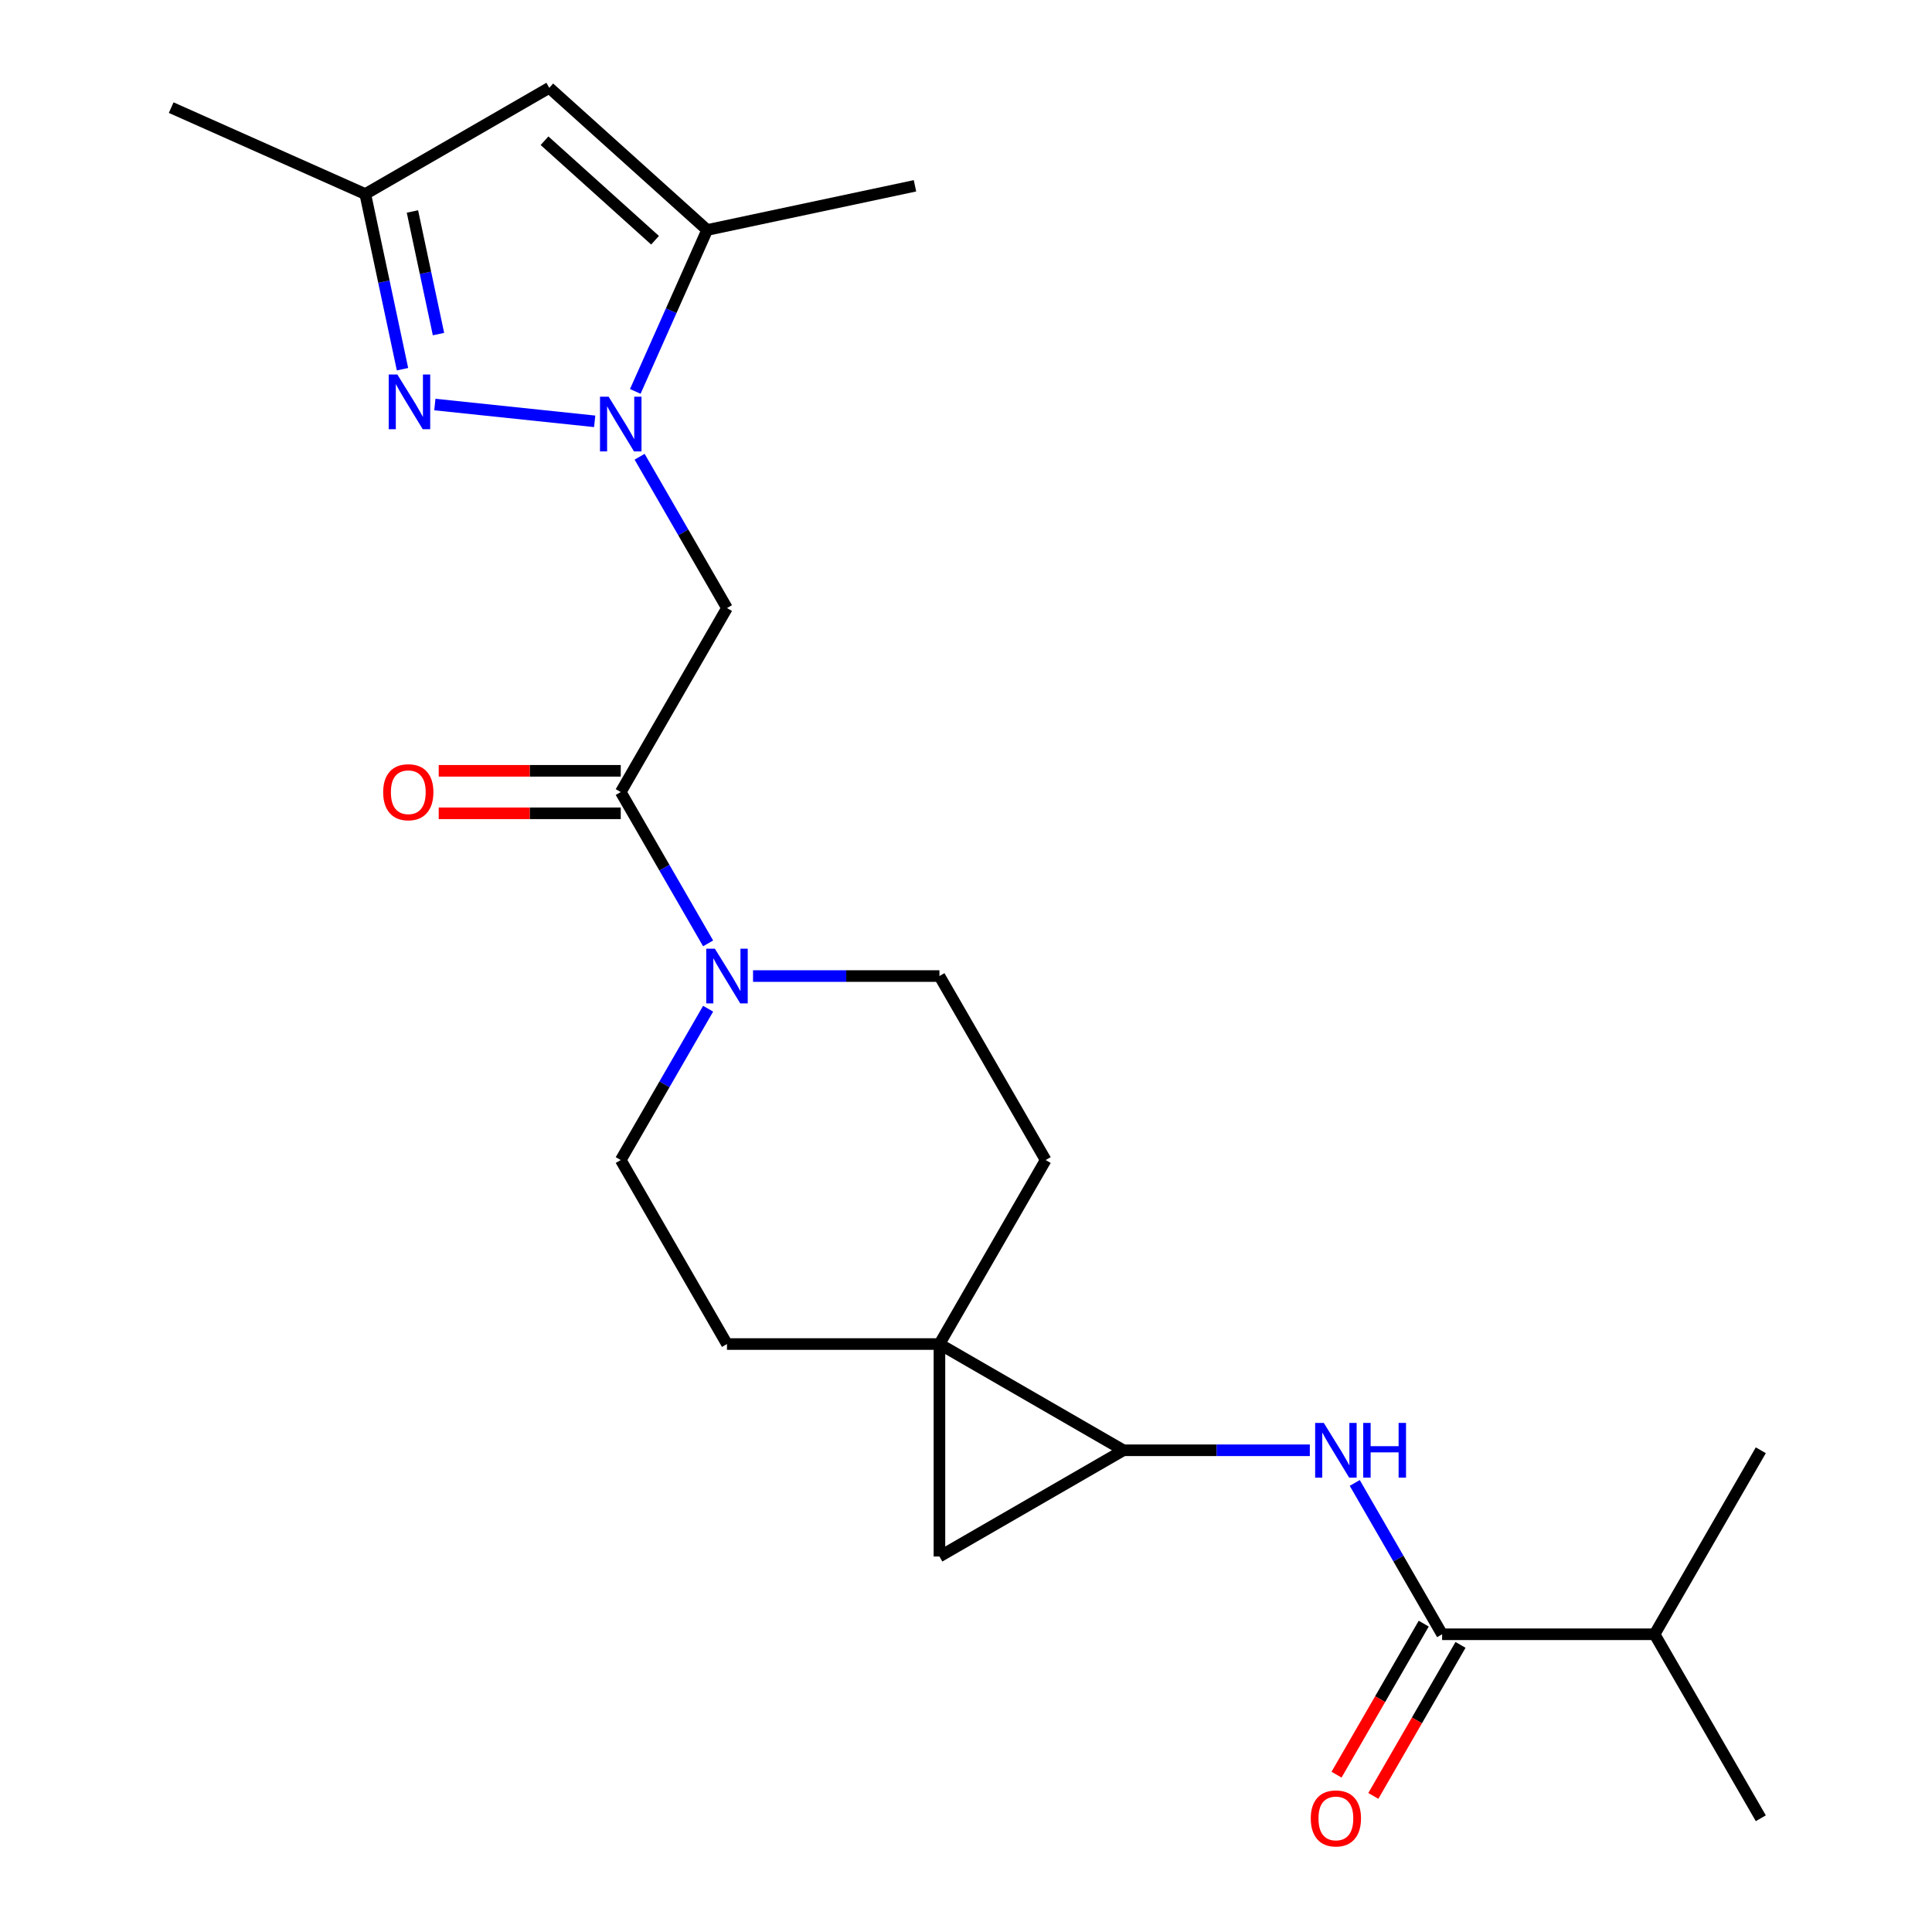 <?xml version='1.0' encoding='iso-8859-1'?>
<svg version='1.1' baseProfile='full'
              xmlns='http://www.w3.org/2000/svg'
                      xmlns:rdkit='http://www.rdkit.org/xml'
                      xmlns:xlink='http://www.w3.org/1999/xlink'
                  xml:space='preserve'
width='1000px' height='1000px' viewBox='0 0 1000 1000'>
<!-- END OF HEADER -->
<rect style='opacity:1.0;fill:#FFFFFF;stroke:none' width='1000' height='1000' x='0' y='0'> </rect>
<path class='bond-1' d='M 307.81,218.081 L 225.083,209.386' style='fill:none;fill-rule:evenodd;stroke:#0000FF;stroke-width:6px;stroke-linecap:butt;stroke-linejoin:miter;stroke-opacity:1' />
<path class='bond-3' d='M 331.062,236.408 L 353.672,275.571' style='fill:none;fill-rule:evenodd;stroke:#0000FF;stroke-width:6px;stroke-linecap:butt;stroke-linejoin:miter;stroke-opacity:1' />
<path class='bond-3' d='M 353.672,275.571 L 376.283,314.734' style='fill:none;fill-rule:evenodd;stroke:#000000;stroke-width:6px;stroke-linecap:butt;stroke-linejoin:miter;stroke-opacity:1' />
<path class='bond-5' d='M 328.827,202.59 L 347.427,160.814' style='fill:none;fill-rule:evenodd;stroke:#0000FF;stroke-width:6px;stroke-linecap:butt;stroke-linejoin:miter;stroke-opacity:1' />
<path class='bond-5' d='M 347.427,160.814 L 366.027,119.038' style='fill:none;fill-rule:evenodd;stroke:#000000;stroke-width:6px;stroke-linecap:butt;stroke-linejoin:miter;stroke-opacity:1' />
<path class='bond-0' d='M 486.251,695.675 L 541.236,600.44' style='fill:none;fill-rule:evenodd;stroke:#000000;stroke-width:6px;stroke-linecap:butt;stroke-linejoin:miter;stroke-opacity:1' />
<path class='bond-2' d='M 486.251,695.675 L 581.487,750.659' style='fill:none;fill-rule:evenodd;stroke:#000000;stroke-width:6px;stroke-linecap:butt;stroke-linejoin:miter;stroke-opacity:1' />
<path class='bond-6' d='M 486.251,695.675 L 486.251,805.644' style='fill:none;fill-rule:evenodd;stroke:#000000;stroke-width:6px;stroke-linecap:butt;stroke-linejoin:miter;stroke-opacity:1' />
<path class='bond-24' d='M 486.251,695.675 L 376.283,695.675' style='fill:none;fill-rule:evenodd;stroke:#000000;stroke-width:6px;stroke-linecap:butt;stroke-linejoin:miter;stroke-opacity:1' />
<path class='bond-11' d='M 208.339,191.095 L 198.704,145.767' style='fill:none;fill-rule:evenodd;stroke:#0000FF;stroke-width:6px;stroke-linecap:butt;stroke-linejoin:miter;stroke-opacity:1' />
<path class='bond-11' d='M 198.704,145.767 L 189.069,100.439' style='fill:none;fill-rule:evenodd;stroke:#000000;stroke-width:6px;stroke-linecap:butt;stroke-linejoin:miter;stroke-opacity:1' />
<path class='bond-11' d='M 226.962,172.924 L 220.217,141.194' style='fill:none;fill-rule:evenodd;stroke:#0000FF;stroke-width:6px;stroke-linecap:butt;stroke-linejoin:miter;stroke-opacity:1' />
<path class='bond-11' d='M 220.217,141.194 L 213.473,109.464' style='fill:none;fill-rule:evenodd;stroke:#000000;stroke-width:6px;stroke-linecap:butt;stroke-linejoin:miter;stroke-opacity:1' />
<path class='bond-8' d='M 581.487,750.659 L 629.726,750.659' style='fill:none;fill-rule:evenodd;stroke:#000000;stroke-width:6px;stroke-linecap:butt;stroke-linejoin:miter;stroke-opacity:1' />
<path class='bond-8' d='M 629.726,750.659 L 677.966,750.659' style='fill:none;fill-rule:evenodd;stroke:#0000FF;stroke-width:6px;stroke-linecap:butt;stroke-linejoin:miter;stroke-opacity:1' />
<path class='bond-25' d='M 581.487,750.659 L 486.251,805.644' style='fill:none;fill-rule:evenodd;stroke:#000000;stroke-width:6px;stroke-linecap:butt;stroke-linejoin:miter;stroke-opacity:1' />
<path class='bond-4' d='M 376.283,314.734 L 321.299,409.969' style='fill:none;fill-rule:evenodd;stroke:#000000;stroke-width:6px;stroke-linecap:butt;stroke-linejoin:miter;stroke-opacity:1' />
<path class='bond-7' d='M 321.299,409.969 L 343.91,449.132' style='fill:none;fill-rule:evenodd;stroke:#000000;stroke-width:6px;stroke-linecap:butt;stroke-linejoin:miter;stroke-opacity:1' />
<path class='bond-7' d='M 343.91,449.132 L 366.521,488.295' style='fill:none;fill-rule:evenodd;stroke:#0000FF;stroke-width:6px;stroke-linecap:butt;stroke-linejoin:miter;stroke-opacity:1' />
<path class='bond-16' d='M 321.299,398.973 L 274.189,398.973' style='fill:none;fill-rule:evenodd;stroke:#000000;stroke-width:6px;stroke-linecap:butt;stroke-linejoin:miter;stroke-opacity:1' />
<path class='bond-16' d='M 274.189,398.973 L 227.08,398.973' style='fill:none;fill-rule:evenodd;stroke:#FF0000;stroke-width:6px;stroke-linecap:butt;stroke-linejoin:miter;stroke-opacity:1' />
<path class='bond-16' d='M 321.299,420.966 L 274.189,420.966' style='fill:none;fill-rule:evenodd;stroke:#000000;stroke-width:6px;stroke-linecap:butt;stroke-linejoin:miter;stroke-opacity:1' />
<path class='bond-16' d='M 274.189,420.966 L 227.08,420.966' style='fill:none;fill-rule:evenodd;stroke:#FF0000;stroke-width:6px;stroke-linecap:butt;stroke-linejoin:miter;stroke-opacity:1' />
<path class='bond-9' d='M 366.027,119.038 L 284.305,45.455' style='fill:none;fill-rule:evenodd;stroke:#000000;stroke-width:6px;stroke-linecap:butt;stroke-linejoin:miter;stroke-opacity:1' />
<path class='bond-9' d='M 339.052,124.345 L 281.846,72.837' style='fill:none;fill-rule:evenodd;stroke:#000000;stroke-width:6px;stroke-linecap:butt;stroke-linejoin:miter;stroke-opacity:1' />
<path class='bond-19' d='M 366.027,119.038 L 473.592,96.174' style='fill:none;fill-rule:evenodd;stroke:#000000;stroke-width:6px;stroke-linecap:butt;stroke-linejoin:miter;stroke-opacity:1' />
<path class='bond-14' d='M 366.521,522.114 L 343.91,561.277' style='fill:none;fill-rule:evenodd;stroke:#0000FF;stroke-width:6px;stroke-linecap:butt;stroke-linejoin:miter;stroke-opacity:1' />
<path class='bond-14' d='M 343.91,561.277 L 321.299,600.44' style='fill:none;fill-rule:evenodd;stroke:#000000;stroke-width:6px;stroke-linecap:butt;stroke-linejoin:miter;stroke-opacity:1' />
<path class='bond-15' d='M 389.772,505.205 L 438.012,505.205' style='fill:none;fill-rule:evenodd;stroke:#0000FF;stroke-width:6px;stroke-linecap:butt;stroke-linejoin:miter;stroke-opacity:1' />
<path class='bond-15' d='M 438.012,505.205 L 486.251,505.205' style='fill:none;fill-rule:evenodd;stroke:#000000;stroke-width:6px;stroke-linecap:butt;stroke-linejoin:miter;stroke-opacity:1' />
<path class='bond-10' d='M 701.218,767.569 L 723.828,806.732' style='fill:none;fill-rule:evenodd;stroke:#0000FF;stroke-width:6px;stroke-linecap:butt;stroke-linejoin:miter;stroke-opacity:1' />
<path class='bond-10' d='M 723.828,806.732 L 746.439,845.895' style='fill:none;fill-rule:evenodd;stroke:#000000;stroke-width:6px;stroke-linecap:butt;stroke-linejoin:miter;stroke-opacity:1' />
<path class='bond-23' d='M 284.305,45.455 L 189.069,100.439' style='fill:none;fill-rule:evenodd;stroke:#000000;stroke-width:6px;stroke-linecap:butt;stroke-linejoin:miter;stroke-opacity:1' />
<path class='bond-17' d='M 736.916,840.396 L 714.351,879.479' style='fill:none;fill-rule:evenodd;stroke:#000000;stroke-width:6px;stroke-linecap:butt;stroke-linejoin:miter;stroke-opacity:1' />
<path class='bond-17' d='M 714.351,879.479 L 691.786,918.563' style='fill:none;fill-rule:evenodd;stroke:#FF0000;stroke-width:6px;stroke-linecap:butt;stroke-linejoin:miter;stroke-opacity:1' />
<path class='bond-17' d='M 755.963,851.393 L 733.398,890.476' style='fill:none;fill-rule:evenodd;stroke:#000000;stroke-width:6px;stroke-linecap:butt;stroke-linejoin:miter;stroke-opacity:1' />
<path class='bond-17' d='M 733.398,890.476 L 710.833,929.559' style='fill:none;fill-rule:evenodd;stroke:#FF0000;stroke-width:6px;stroke-linecap:butt;stroke-linejoin:miter;stroke-opacity:1' />
<path class='bond-18' d='M 746.439,845.895 L 856.407,845.895' style='fill:none;fill-rule:evenodd;stroke:#000000;stroke-width:6px;stroke-linecap:butt;stroke-linejoin:miter;stroke-opacity:1' />
<path class='bond-20' d='M 189.069,100.439 L 88.608,55.711' style='fill:none;fill-rule:evenodd;stroke:#000000;stroke-width:6px;stroke-linecap:butt;stroke-linejoin:miter;stroke-opacity:1' />
<path class='bond-12' d='M 541.236,600.44 L 486.251,505.205' style='fill:none;fill-rule:evenodd;stroke:#000000;stroke-width:6px;stroke-linecap:butt;stroke-linejoin:miter;stroke-opacity:1' />
<path class='bond-13' d='M 376.283,695.675 L 321.299,600.44' style='fill:none;fill-rule:evenodd;stroke:#000000;stroke-width:6px;stroke-linecap:butt;stroke-linejoin:miter;stroke-opacity:1' />
<path class='bond-21' d='M 856.407,845.895 L 911.392,941.13' style='fill:none;fill-rule:evenodd;stroke:#000000;stroke-width:6px;stroke-linecap:butt;stroke-linejoin:miter;stroke-opacity:1' />
<path class='bond-22' d='M 856.407,845.895 L 911.392,750.659' style='fill:none;fill-rule:evenodd;stroke:#000000;stroke-width:6px;stroke-linecap:butt;stroke-linejoin:miter;stroke-opacity:1' />
<path  class='atom-0' d='M 315.039 205.339
L 324.319 220.339
Q 325.239 221.819, 326.719 224.499
Q 328.199 227.179, 328.279 227.339
L 328.279 205.339
L 332.039 205.339
L 332.039 233.659
L 328.159 233.659
L 318.199 217.259
Q 317.039 215.339, 315.799 213.139
Q 314.599 210.939, 314.239 210.259
L 314.239 233.659
L 310.559 233.659
L 310.559 205.339
L 315.039 205.339
' fill='#0000FF'/>
<path  class='atom-2' d='M 205.673 193.844
L 214.953 208.844
Q 215.873 210.324, 217.353 213.004
Q 218.833 215.684, 218.913 215.844
L 218.913 193.844
L 222.673 193.844
L 222.673 222.164
L 218.793 222.164
L 208.833 205.764
Q 207.673 203.844, 206.433 201.644
Q 205.233 199.444, 204.873 198.764
L 204.873 222.164
L 201.193 222.164
L 201.193 193.844
L 205.673 193.844
' fill='#0000FF'/>
<path  class='atom-8' d='M 370.023 491.045
L 379.303 506.045
Q 380.223 507.525, 381.703 510.205
Q 383.183 512.885, 383.263 513.045
L 383.263 491.045
L 387.023 491.045
L 387.023 519.365
L 383.143 519.365
L 373.183 502.965
Q 372.023 501.045, 370.783 498.845
Q 369.583 496.645, 369.223 495.965
L 369.223 519.365
L 365.543 519.365
L 365.543 491.045
L 370.023 491.045
' fill='#0000FF'/>
<path  class='atom-9' d='M 685.195 736.499
L 694.475 751.499
Q 695.395 752.979, 696.875 755.659
Q 698.355 758.339, 698.435 758.499
L 698.435 736.499
L 702.195 736.499
L 702.195 764.819
L 698.315 764.819
L 688.355 748.419
Q 687.195 746.499, 685.955 744.299
Q 684.755 742.099, 684.395 741.419
L 684.395 764.819
L 680.715 764.819
L 680.715 736.499
L 685.195 736.499
' fill='#0000FF'/>
<path  class='atom-9' d='M 705.595 736.499
L 709.435 736.499
L 709.435 748.539
L 723.915 748.539
L 723.915 736.499
L 727.755 736.499
L 727.755 764.819
L 723.915 764.819
L 723.915 751.739
L 709.435 751.739
L 709.435 764.819
L 705.595 764.819
L 705.595 736.499
' fill='#0000FF'/>
<path  class='atom-17' d='M 198.331 410.049
Q 198.331 403.249, 201.691 399.449
Q 205.051 395.649, 211.331 395.649
Q 217.611 395.649, 220.971 399.449
Q 224.331 403.249, 224.331 410.049
Q 224.331 416.929, 220.931 420.849
Q 217.531 424.729, 211.331 424.729
Q 205.091 424.729, 201.691 420.849
Q 198.331 416.969, 198.331 410.049
M 211.331 421.529
Q 215.651 421.529, 217.971 418.649
Q 220.331 415.729, 220.331 410.049
Q 220.331 404.489, 217.971 401.689
Q 215.651 398.849, 211.331 398.849
Q 207.011 398.849, 204.651 401.649
Q 202.331 404.449, 202.331 410.049
Q 202.331 415.769, 204.651 418.649
Q 207.011 421.529, 211.331 421.529
' fill='#FF0000'/>
<path  class='atom-18' d='M 678.455 941.21
Q 678.455 934.41, 681.815 930.61
Q 685.175 926.81, 691.455 926.81
Q 697.735 926.81, 701.095 930.61
Q 704.455 934.41, 704.455 941.21
Q 704.455 948.09, 701.055 952.01
Q 697.655 955.89, 691.455 955.89
Q 685.215 955.89, 681.815 952.01
Q 678.455 948.13, 678.455 941.21
M 691.455 952.69
Q 695.775 952.69, 698.095 949.81
Q 700.455 946.89, 700.455 941.21
Q 700.455 935.65, 698.095 932.85
Q 695.775 930.01, 691.455 930.01
Q 687.135 930.01, 684.775 932.81
Q 682.455 935.61, 682.455 941.21
Q 682.455 946.93, 684.775 949.81
Q 687.135 952.69, 691.455 952.69
' fill='#FF0000'/>
</svg>
